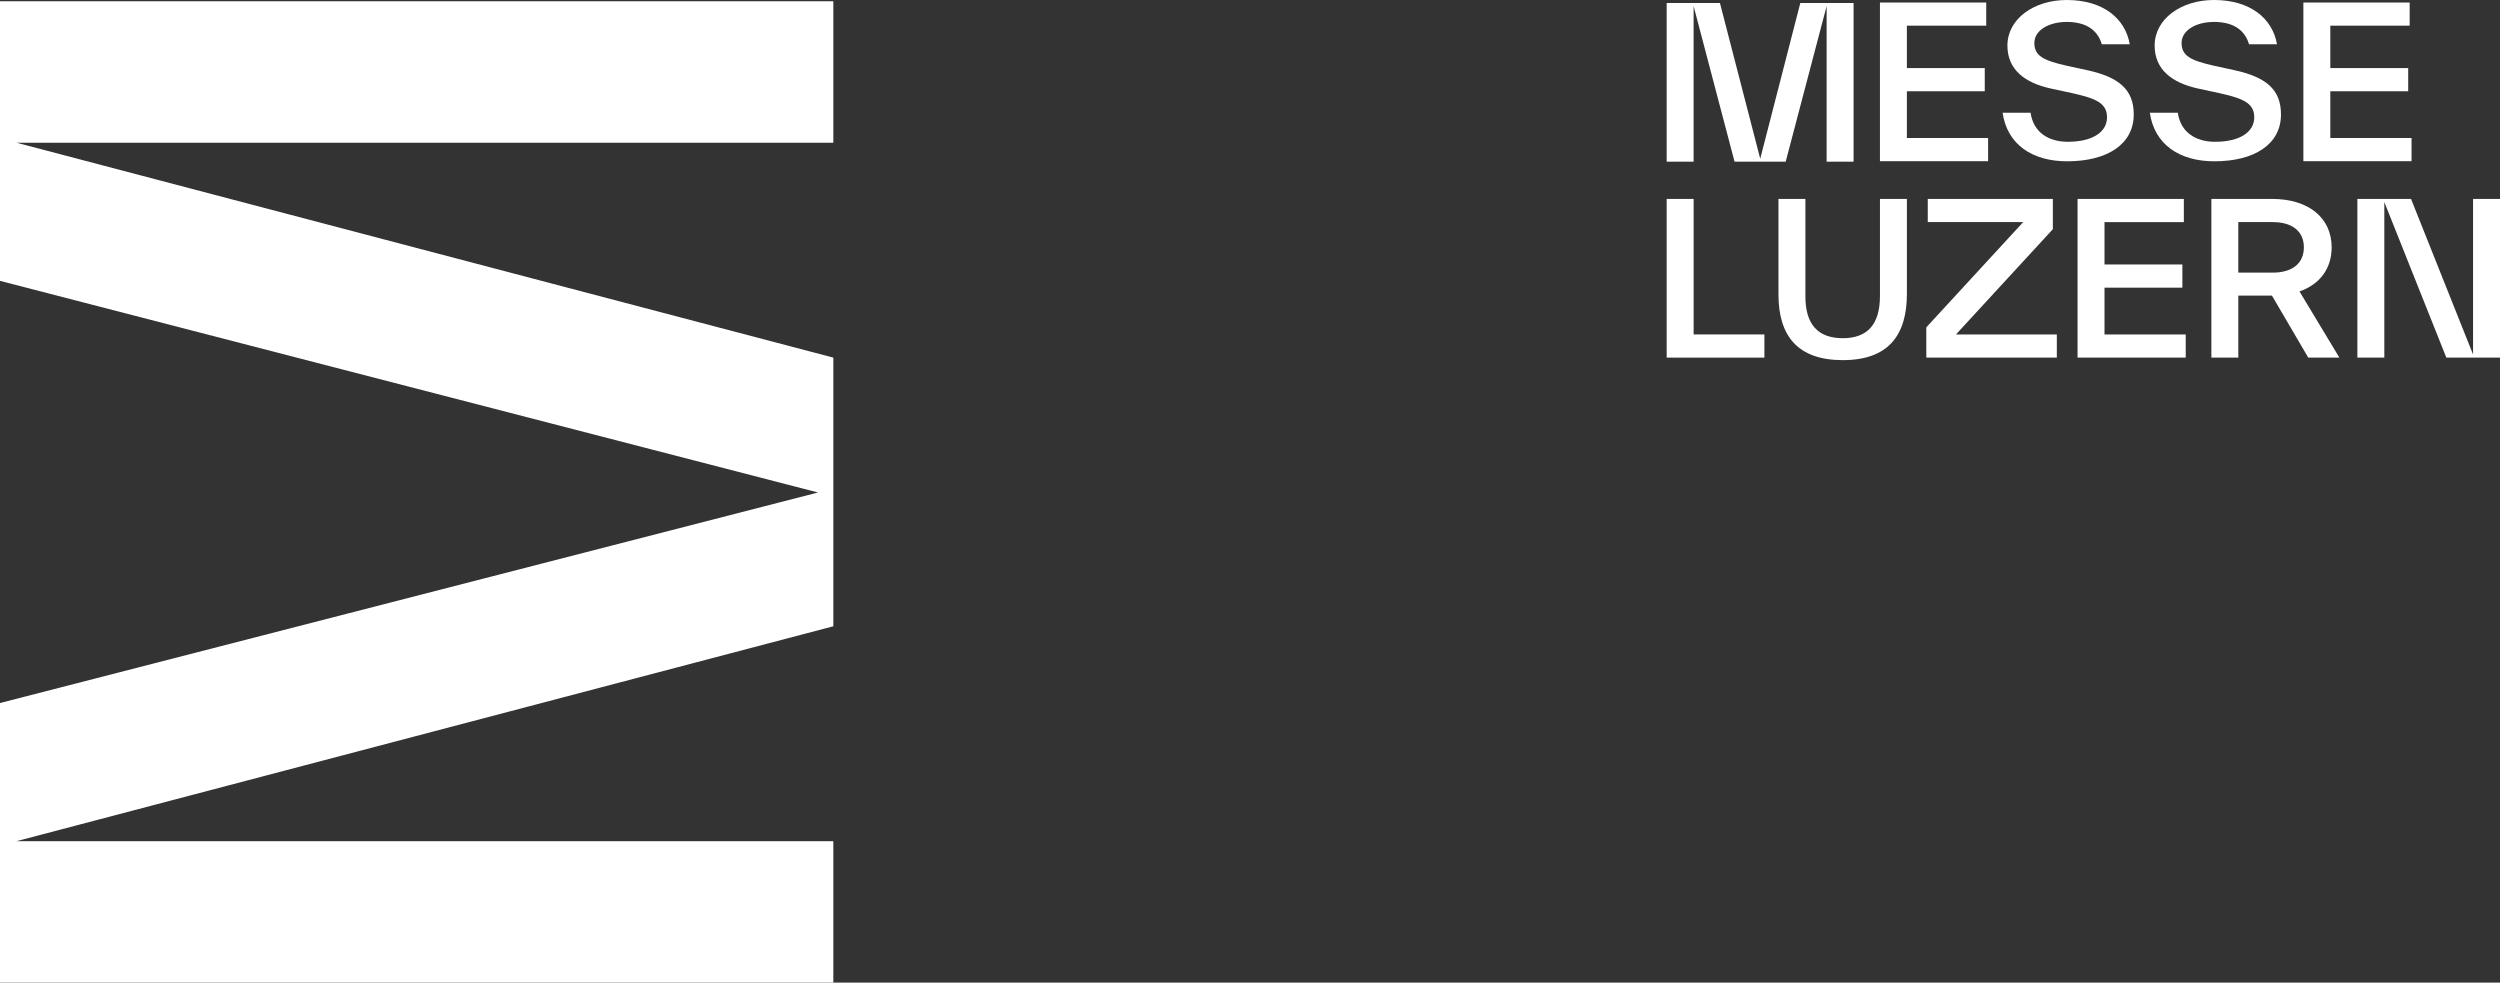 <?xml version="1.0" encoding="UTF-8"?>
<svg id="Logos" xmlns="http://www.w3.org/2000/svg" viewBox="0 0 2745 1078.92">
  <rect x="0" y="0" width="2745" height="1078.92" fill="#333333" stroke="none"/>
  <defs>
    <style>
      .cls-1 {
        fill: #fff;
      }
    </style>
  </defs>
  <g id="Logo_mit_Wortmarke_Quer" data-name="Logo mit Wortmarke Quer">
    <polygon id="Logo" class="cls-1" points="0 1.39 0 308.4 898.15 540.75 0 771.92 0 1078.92 915 1078.92 915 923.61 18.06 923.61 915 687.64 915 392.67 18.06 156.69 915 156.69 915 1.39 0 1.39"/>
    <g id="Wortmarke">
      <path class="cls-1" d="m2035.22,177.51h-29.58V6.7l-44.94,170.81h-56.17l-44.94-170.81v170.81h-29.58V3.26h58.47l44.25,171.04L1976.75,3.26h58.47v174.25Z"/>
      <path class="cls-1" d="m2093.75,151.55h89.19v25.45h-118.77V2.75h116.7v25.45h-87.13v46.54h85.52v25.45h-85.52v51.36Z"/>
      <path class="cls-1" d="m2198.88,123.81h30.72c2.98,21.32,19.49,31.87,40.81,31.87,27.74,0,43.1-11.01,43.1-26.83s-12.61-20.86-38.29-26.6l-23.39-5.04c-28.2-6.19-47.69-20.41-47.69-47.23,0-28.89,28.66-49.98,65.11-49.98,39.66,0,64.2,19.95,69.24,48.61h-30.72c-5.04-17.2-19.26-24.53-38.52-24.53s-35.54,8.94-35.54,23.16,10.32,19.26,35.77,24.99l23.16,5.04c33.93,7.57,50.21,21.09,50.21,48.38,0,32.79-29.12,51.46-73.14,51.46-38.29,0-65.8-18.44-70.85-53.29Z"/>
      <path class="cls-1" d="m2360.54,123.81h30.72c2.98,21.32,19.49,31.87,40.81,31.87,27.74,0,43.1-11.01,43.1-26.83s-12.61-20.86-38.29-26.6l-23.39-5.04c-28.2-6.19-47.69-20.41-47.69-47.23,0-28.89,28.66-49.98,65.11-49.98,39.66,0,64.2,19.95,69.24,48.61h-30.72c-5.04-17.2-19.26-24.53-38.52-24.53s-35.54,8.94-35.54,23.16,10.32,19.26,35.77,24.99l23.16,5.04c33.93,7.57,50.21,21.09,50.21,48.38,0,32.79-29.12,51.46-73.14,51.46-38.29,0-65.8-18.44-70.85-53.29Z"/>
      <path class="cls-1" d="m2558.69,151.55h89.19v25.45h-118.77V2.75h116.7v25.45h-87.13v46.54h85.52v25.45h-85.52v51.36Z"/>
      <path class="cls-1" d="m1859.59,367.22h77.72v25.45h-107.3v-174.25h29.58v148.8Z"/>
      <path class="cls-1" d="m1952.75,323.2v-104.78h29.58v107.07c0,30.95,13.99,45.86,41.04,45.86s40.81-15.13,40.81-46.31v-106.61h29.58v104.32c0,45.4-20.41,72.68-70.39,72.68s-70.62-27.05-70.62-72.22Z"/>
      <path class="cls-1" d="m2147.65,367.22h110.74v25.45h-143.3v-33.25l106.38-115.56h-104.78v-25.45h137.34v33.25l-106.38,115.56Z"/>
      <path class="cls-1" d="m2310.74,367.22h89.19v25.45h-118.77v-174.25h116.7v25.45h-87.13v46.54h85.52v25.45h-85.52v51.36Z"/>
      <path class="cls-1" d="m2534.47,392.67l-39.89-68.1h-36.91v68.1h-29.58v-174.25h66.72c40.12,0,65.34,20.86,65.34,53.19,0,23.16-12.84,40.58-35.31,48.38l43.79,72.68h-34.16Zm-76.81-148.8v55.48h37.83c21.32,0,34.16-10.09,34.16-27.74s-12.84-27.74-34.16-27.74h-37.83Z"/>
      <path class="cls-1" d="m2715.42,218.42h29.58v174.25h-58.92l-68.1-170.81v170.81h-29.58v-174.25h58.92l68.1,170.81v-170.81Z"/>
    </g>
  </g>
</svg>
